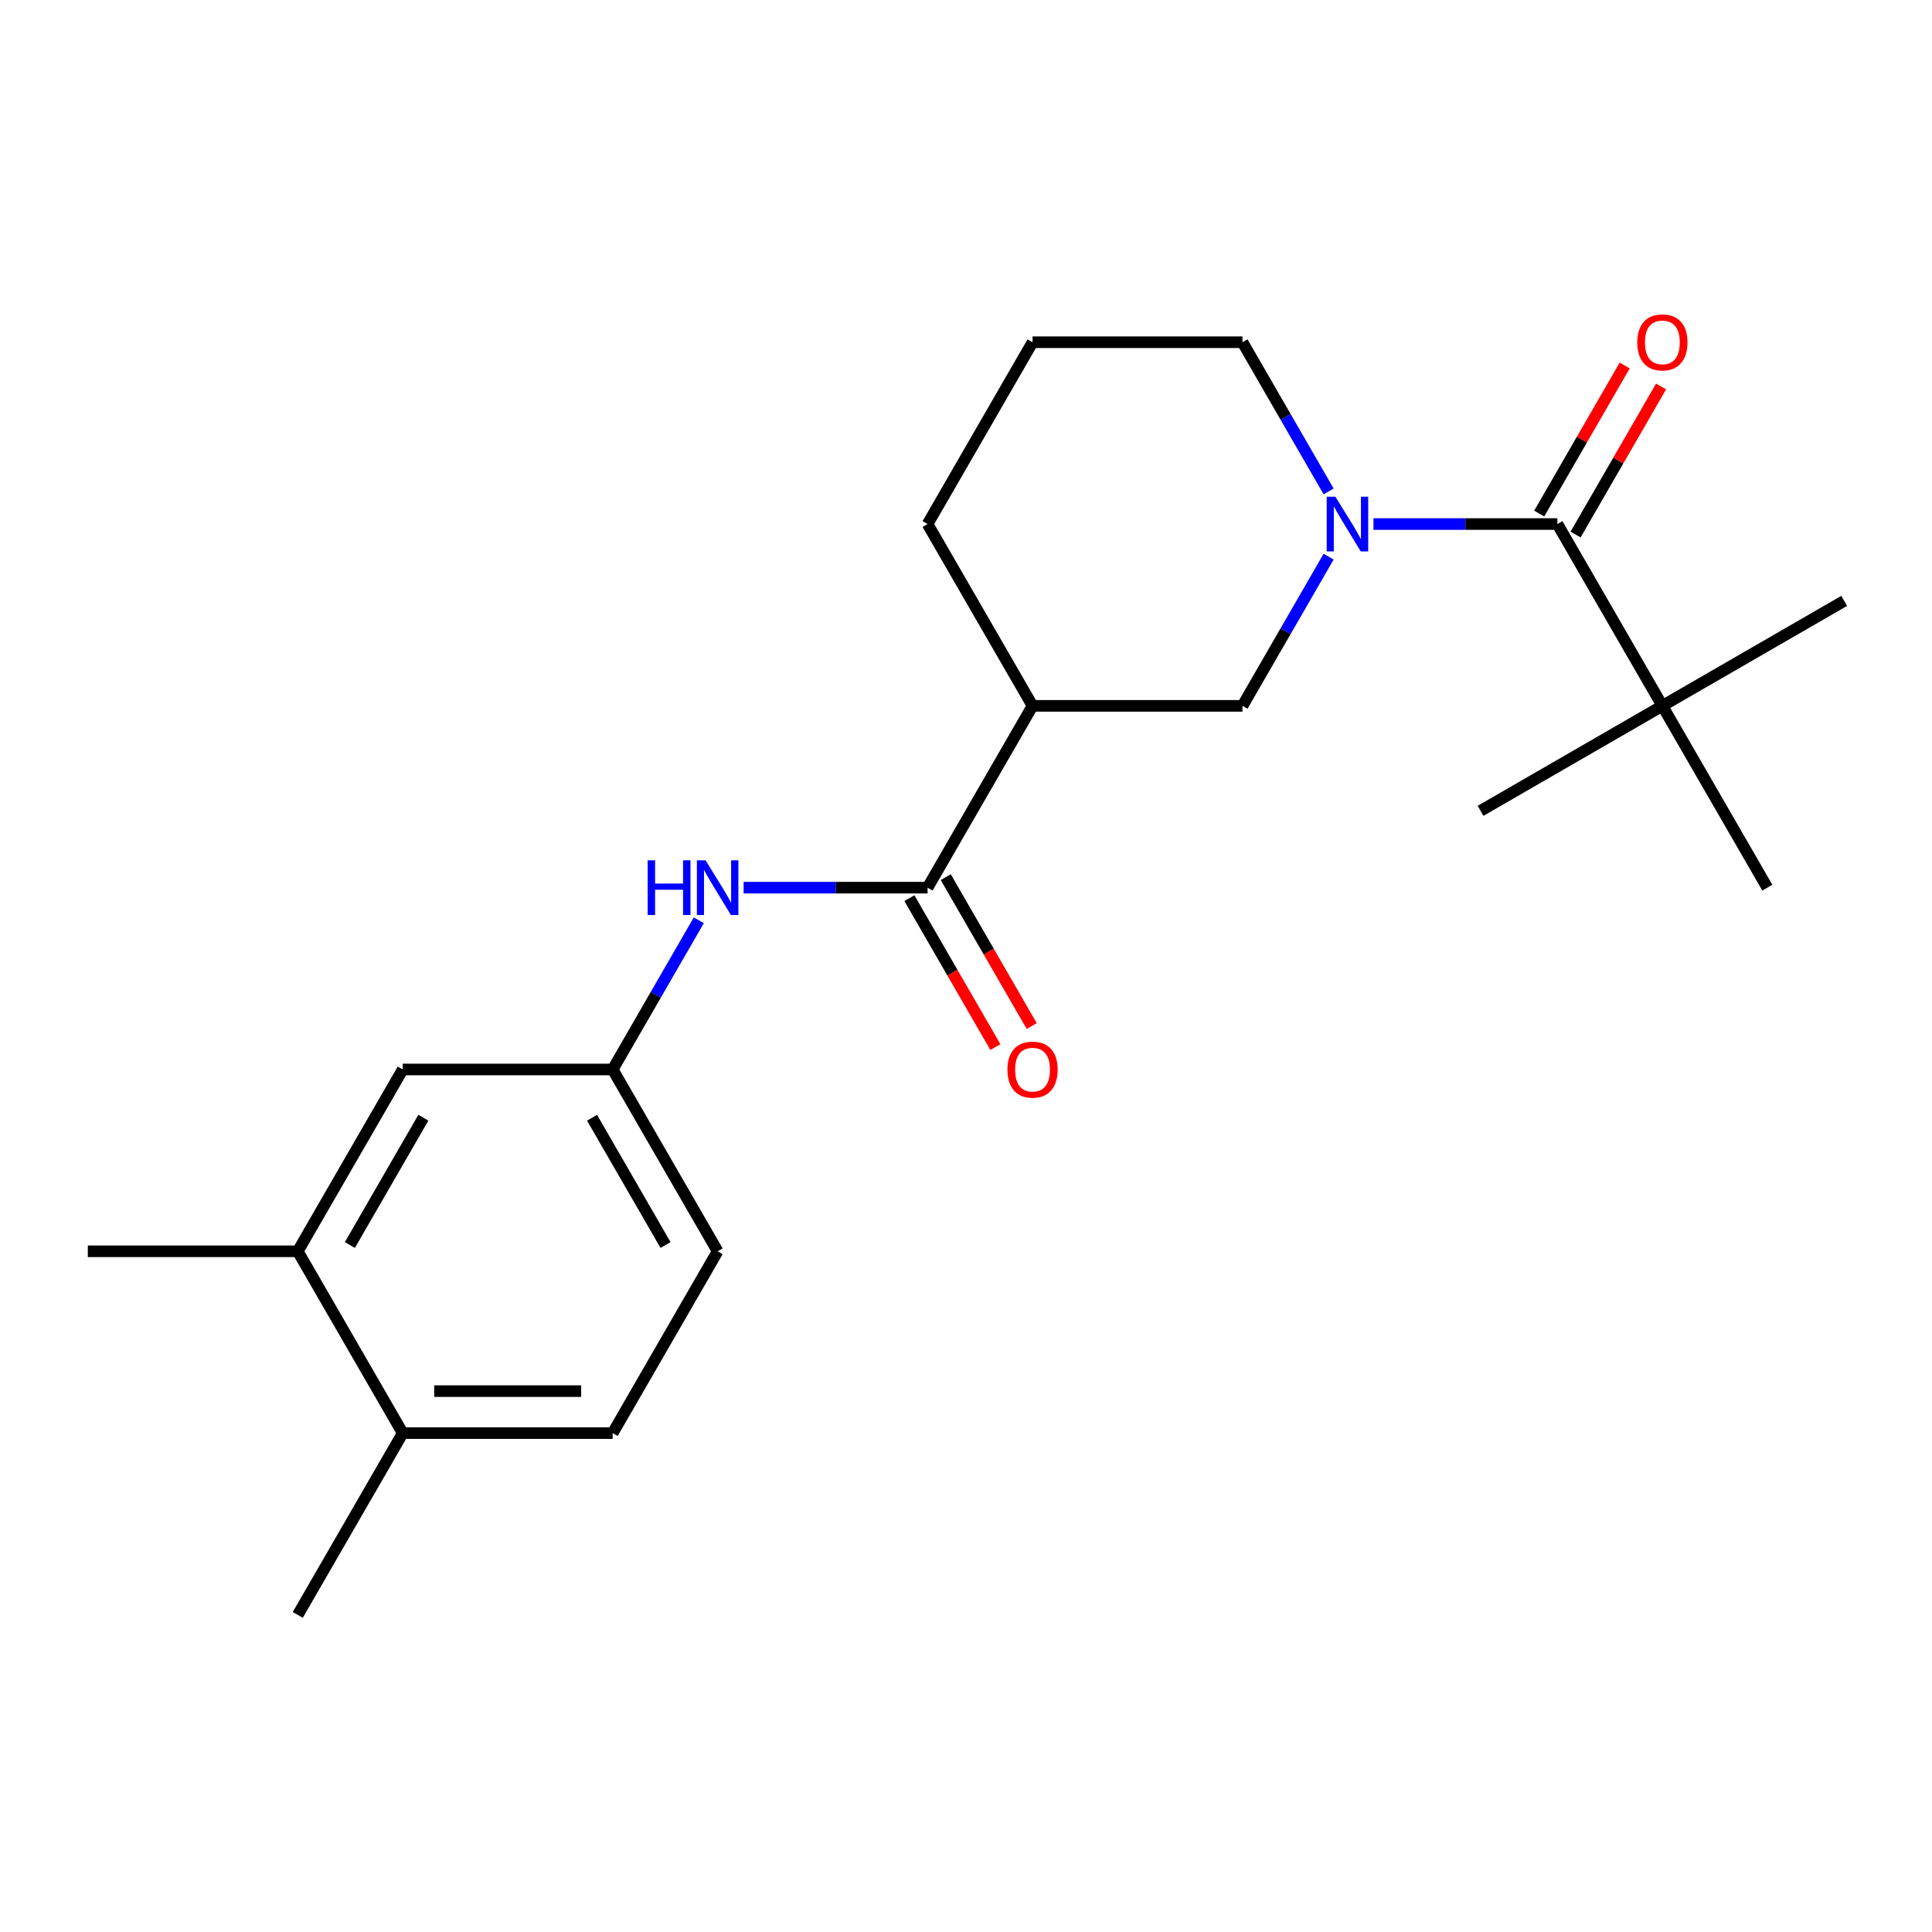 <?xml version='1.0' encoding='iso-8859-1'?>
<svg version='1.1' baseProfile='full'
              xmlns='http://www.w3.org/2000/svg'
                      xmlns:rdkit='http://www.rdkit.org/xml'
                      xmlns:xlink='http://www.w3.org/1999/xlink'
                  xml:space='preserve'
width='1000px' height='1000px' viewBox='0 0 1000 1000'>
<!-- END OF HEADER -->
<rect style='opacity:1.0;fill:#FFFFFF;stroke:none' width='1000' height='1000' x='0' y='0'> </rect>
<path class='bond-0' d='M 710.899,271.243 L 758.503,271.243' style='fill:none;fill-rule:evenodd;stroke:#0000FF;stroke-width:6px;stroke-linecap:butt;stroke-linejoin:miter;stroke-opacity:1' />
<path class='bond-0' d='M 758.503,271.243 L 806.107,271.243' style='fill:none;fill-rule:evenodd;stroke:#000000;stroke-width:6px;stroke-linecap:butt;stroke-linejoin:miter;stroke-opacity:1' />
<path class='bond-3' d='M 687.699,288.12 L 665.404,326.735' style='fill:none;fill-rule:evenodd;stroke:#0000FF;stroke-width:6px;stroke-linecap:butt;stroke-linejoin:miter;stroke-opacity:1' />
<path class='bond-3' d='M 665.404,326.735 L 643.11,365.35' style='fill:none;fill-rule:evenodd;stroke:#000000;stroke-width:6px;stroke-linecap:butt;stroke-linejoin:miter;stroke-opacity:1' />
<path class='bond-13' d='M 687.699,254.367 L 665.404,215.752' style='fill:none;fill-rule:evenodd;stroke:#0000FF;stroke-width:6px;stroke-linecap:butt;stroke-linejoin:miter;stroke-opacity:1' />
<path class='bond-13' d='M 665.404,215.752 L 643.11,177.137' style='fill:none;fill-rule:evenodd;stroke:#000000;stroke-width:6px;stroke-linecap:butt;stroke-linejoin:miter;stroke-opacity:1' />
<path class='bond-5' d='M 806.107,271.243 L 860.439,365.35' style='fill:none;fill-rule:evenodd;stroke:#000000;stroke-width:6px;stroke-linecap:butt;stroke-linejoin:miter;stroke-opacity:1' />
<path class='bond-8' d='M 815.517,276.677 L 837.639,238.362' style='fill:none;fill-rule:evenodd;stroke:#000000;stroke-width:6px;stroke-linecap:butt;stroke-linejoin:miter;stroke-opacity:1' />
<path class='bond-8' d='M 837.639,238.362 L 859.76,200.047' style='fill:none;fill-rule:evenodd;stroke:#FF0000;stroke-width:6px;stroke-linecap:butt;stroke-linejoin:miter;stroke-opacity:1' />
<path class='bond-8' d='M 796.696,265.81 L 818.817,227.495' style='fill:none;fill-rule:evenodd;stroke:#000000;stroke-width:6px;stroke-linecap:butt;stroke-linejoin:miter;stroke-opacity:1' />
<path class='bond-8' d='M 818.817,227.495 L 840.938,189.18' style='fill:none;fill-rule:evenodd;stroke:#FF0000;stroke-width:6px;stroke-linecap:butt;stroke-linejoin:miter;stroke-opacity:1' />
<path class='bond-1' d='M 480.113,459.456 L 534.445,365.35' style='fill:none;fill-rule:evenodd;stroke:#000000;stroke-width:6px;stroke-linecap:butt;stroke-linejoin:miter;stroke-opacity:1' />
<path class='bond-4' d='M 480.113,459.456 L 432.509,459.456' style='fill:none;fill-rule:evenodd;stroke:#000000;stroke-width:6px;stroke-linecap:butt;stroke-linejoin:miter;stroke-opacity:1' />
<path class='bond-4' d='M 432.509,459.456 L 384.905,459.456' style='fill:none;fill-rule:evenodd;stroke:#0000FF;stroke-width:6px;stroke-linecap:butt;stroke-linejoin:miter;stroke-opacity:1' />
<path class='bond-9' d='M 470.702,464.889 L 492.95,503.424' style='fill:none;fill-rule:evenodd;stroke:#000000;stroke-width:6px;stroke-linecap:butt;stroke-linejoin:miter;stroke-opacity:1' />
<path class='bond-9' d='M 492.95,503.424 L 515.199,541.959' style='fill:none;fill-rule:evenodd;stroke:#FF0000;stroke-width:6px;stroke-linecap:butt;stroke-linejoin:miter;stroke-opacity:1' />
<path class='bond-9' d='M 489.524,454.023 L 511.772,492.558' style='fill:none;fill-rule:evenodd;stroke:#000000;stroke-width:6px;stroke-linecap:butt;stroke-linejoin:miter;stroke-opacity:1' />
<path class='bond-9' d='M 511.772,492.558 L 534.02,531.092' style='fill:none;fill-rule:evenodd;stroke:#FF0000;stroke-width:6px;stroke-linecap:butt;stroke-linejoin:miter;stroke-opacity:1' />
<path class='bond-2' d='M 534.445,365.35 L 643.11,365.35' style='fill:none;fill-rule:evenodd;stroke:#000000;stroke-width:6px;stroke-linecap:butt;stroke-linejoin:miter;stroke-opacity:1' />
<path class='bond-22' d='M 534.445,365.35 L 480.113,271.243' style='fill:none;fill-rule:evenodd;stroke:#000000;stroke-width:6px;stroke-linecap:butt;stroke-linejoin:miter;stroke-opacity:1' />
<path class='bond-7' d='M 361.705,476.333 L 339.41,514.947' style='fill:none;fill-rule:evenodd;stroke:#0000FF;stroke-width:6px;stroke-linecap:butt;stroke-linejoin:miter;stroke-opacity:1' />
<path class='bond-7' d='M 339.41,514.947 L 317.116,553.562' style='fill:none;fill-rule:evenodd;stroke:#000000;stroke-width:6px;stroke-linecap:butt;stroke-linejoin:miter;stroke-opacity:1' />
<path class='bond-17' d='M 860.439,365.35 L 954.545,311.017' style='fill:none;fill-rule:evenodd;stroke:#000000;stroke-width:6px;stroke-linecap:butt;stroke-linejoin:miter;stroke-opacity:1' />
<path class='bond-18' d='M 860.439,365.35 L 766.333,419.682' style='fill:none;fill-rule:evenodd;stroke:#000000;stroke-width:6px;stroke-linecap:butt;stroke-linejoin:miter;stroke-opacity:1' />
<path class='bond-19' d='M 860.439,365.35 L 914.771,459.456' style='fill:none;fill-rule:evenodd;stroke:#000000;stroke-width:6px;stroke-linecap:butt;stroke-linejoin:miter;stroke-opacity:1' />
<path class='bond-6' d='M 154.119,647.669 L 208.451,553.562' style='fill:none;fill-rule:evenodd;stroke:#000000;stroke-width:6px;stroke-linecap:butt;stroke-linejoin:miter;stroke-opacity:1' />
<path class='bond-6' d='M 181.09,644.419 L 219.123,578.545' style='fill:none;fill-rule:evenodd;stroke:#000000;stroke-width:6px;stroke-linecap:butt;stroke-linejoin:miter;stroke-opacity:1' />
<path class='bond-20' d='M 154.119,647.669 L 45.455,647.669' style='fill:none;fill-rule:evenodd;stroke:#000000;stroke-width:6px;stroke-linecap:butt;stroke-linejoin:miter;stroke-opacity:1' />
<path class='bond-23' d='M 154.119,647.669 L 208.451,741.775' style='fill:none;fill-rule:evenodd;stroke:#000000;stroke-width:6px;stroke-linecap:butt;stroke-linejoin:miter;stroke-opacity:1' />
<path class='bond-10' d='M 317.116,553.562 L 208.451,553.562' style='fill:none;fill-rule:evenodd;stroke:#000000;stroke-width:6px;stroke-linecap:butt;stroke-linejoin:miter;stroke-opacity:1' />
<path class='bond-14' d='M 317.116,553.562 L 371.448,647.669' style='fill:none;fill-rule:evenodd;stroke:#000000;stroke-width:6px;stroke-linecap:butt;stroke-linejoin:miter;stroke-opacity:1' />
<path class='bond-14' d='M 306.445,578.545 L 344.477,644.419' style='fill:none;fill-rule:evenodd;stroke:#000000;stroke-width:6px;stroke-linecap:butt;stroke-linejoin:miter;stroke-opacity:1' />
<path class='bond-11' d='M 208.451,741.775 L 317.116,741.775' style='fill:none;fill-rule:evenodd;stroke:#000000;stroke-width:6px;stroke-linecap:butt;stroke-linejoin:miter;stroke-opacity:1' />
<path class='bond-11' d='M 224.751,720.042 L 300.816,720.042' style='fill:none;fill-rule:evenodd;stroke:#000000;stroke-width:6px;stroke-linecap:butt;stroke-linejoin:miter;stroke-opacity:1' />
<path class='bond-21' d='M 208.451,741.775 L 154.119,835.881' style='fill:none;fill-rule:evenodd;stroke:#000000;stroke-width:6px;stroke-linecap:butt;stroke-linejoin:miter;stroke-opacity:1' />
<path class='bond-12' d='M 317.116,741.775 L 371.448,647.669' style='fill:none;fill-rule:evenodd;stroke:#000000;stroke-width:6px;stroke-linecap:butt;stroke-linejoin:miter;stroke-opacity:1' />
<path class='bond-16' d='M 643.11,177.137 L 534.445,177.137' style='fill:none;fill-rule:evenodd;stroke:#000000;stroke-width:6px;stroke-linecap:butt;stroke-linejoin:miter;stroke-opacity:1' />
<path class='bond-15' d='M 480.113,271.243 L 534.445,177.137' style='fill:none;fill-rule:evenodd;stroke:#000000;stroke-width:6px;stroke-linecap:butt;stroke-linejoin:miter;stroke-opacity:1' />
<path  class='atom-0' d='M 691.182 257.083
L 700.462 272.083
Q 701.382 273.563, 702.862 276.243
Q 704.342 278.923, 704.422 279.083
L 704.422 257.083
L 708.182 257.083
L 708.182 285.403
L 704.302 285.403
L 694.342 269.003
Q 693.182 267.083, 691.942 264.883
Q 690.742 262.683, 690.382 262.003
L 690.382 285.403
L 686.702 285.403
L 686.702 257.083
L 691.182 257.083
' fill='#0000FF'/>
<path  class='atom-5' d='M 335.228 445.296
L 339.068 445.296
L 339.068 457.336
L 353.548 457.336
L 353.548 445.296
L 357.388 445.296
L 357.388 473.616
L 353.548 473.616
L 353.548 460.536
L 339.068 460.536
L 339.068 473.616
L 335.228 473.616
L 335.228 445.296
' fill='#0000FF'/>
<path  class='atom-5' d='M 365.188 445.296
L 374.468 460.296
Q 375.388 461.776, 376.868 464.456
Q 378.348 467.136, 378.428 467.296
L 378.428 445.296
L 382.188 445.296
L 382.188 473.616
L 378.308 473.616
L 368.348 457.216
Q 367.188 455.296, 365.948 453.096
Q 364.748 450.896, 364.388 450.216
L 364.388 473.616
L 360.708 473.616
L 360.708 445.296
L 365.188 445.296
' fill='#0000FF'/>
<path  class='atom-9' d='M 847.439 177.217
Q 847.439 170.417, 850.799 166.617
Q 854.159 162.817, 860.439 162.817
Q 866.719 162.817, 870.079 166.617
Q 873.439 170.417, 873.439 177.217
Q 873.439 184.097, 870.039 188.017
Q 866.639 191.897, 860.439 191.897
Q 854.199 191.897, 850.799 188.017
Q 847.439 184.137, 847.439 177.217
M 860.439 188.697
Q 864.759 188.697, 867.079 185.817
Q 869.439 182.897, 869.439 177.217
Q 869.439 171.657, 867.079 168.857
Q 864.759 166.017, 860.439 166.017
Q 856.119 166.017, 853.759 168.817
Q 851.439 171.617, 851.439 177.217
Q 851.439 182.937, 853.759 185.817
Q 856.119 188.697, 860.439 188.697
' fill='#FF0000'/>
<path  class='atom-10' d='M 521.445 553.642
Q 521.445 546.842, 524.805 543.042
Q 528.165 539.242, 534.445 539.242
Q 540.725 539.242, 544.085 543.042
Q 547.445 546.842, 547.445 553.642
Q 547.445 560.522, 544.045 564.442
Q 540.645 568.322, 534.445 568.322
Q 528.205 568.322, 524.805 564.442
Q 521.445 560.562, 521.445 553.642
M 534.445 565.122
Q 538.765 565.122, 541.085 562.242
Q 543.445 559.322, 543.445 553.642
Q 543.445 548.082, 541.085 545.282
Q 538.765 542.442, 534.445 542.442
Q 530.125 542.442, 527.765 545.242
Q 525.445 548.042, 525.445 553.642
Q 525.445 559.362, 527.765 562.242
Q 530.125 565.122, 534.445 565.122
' fill='#FF0000'/>
</svg>
